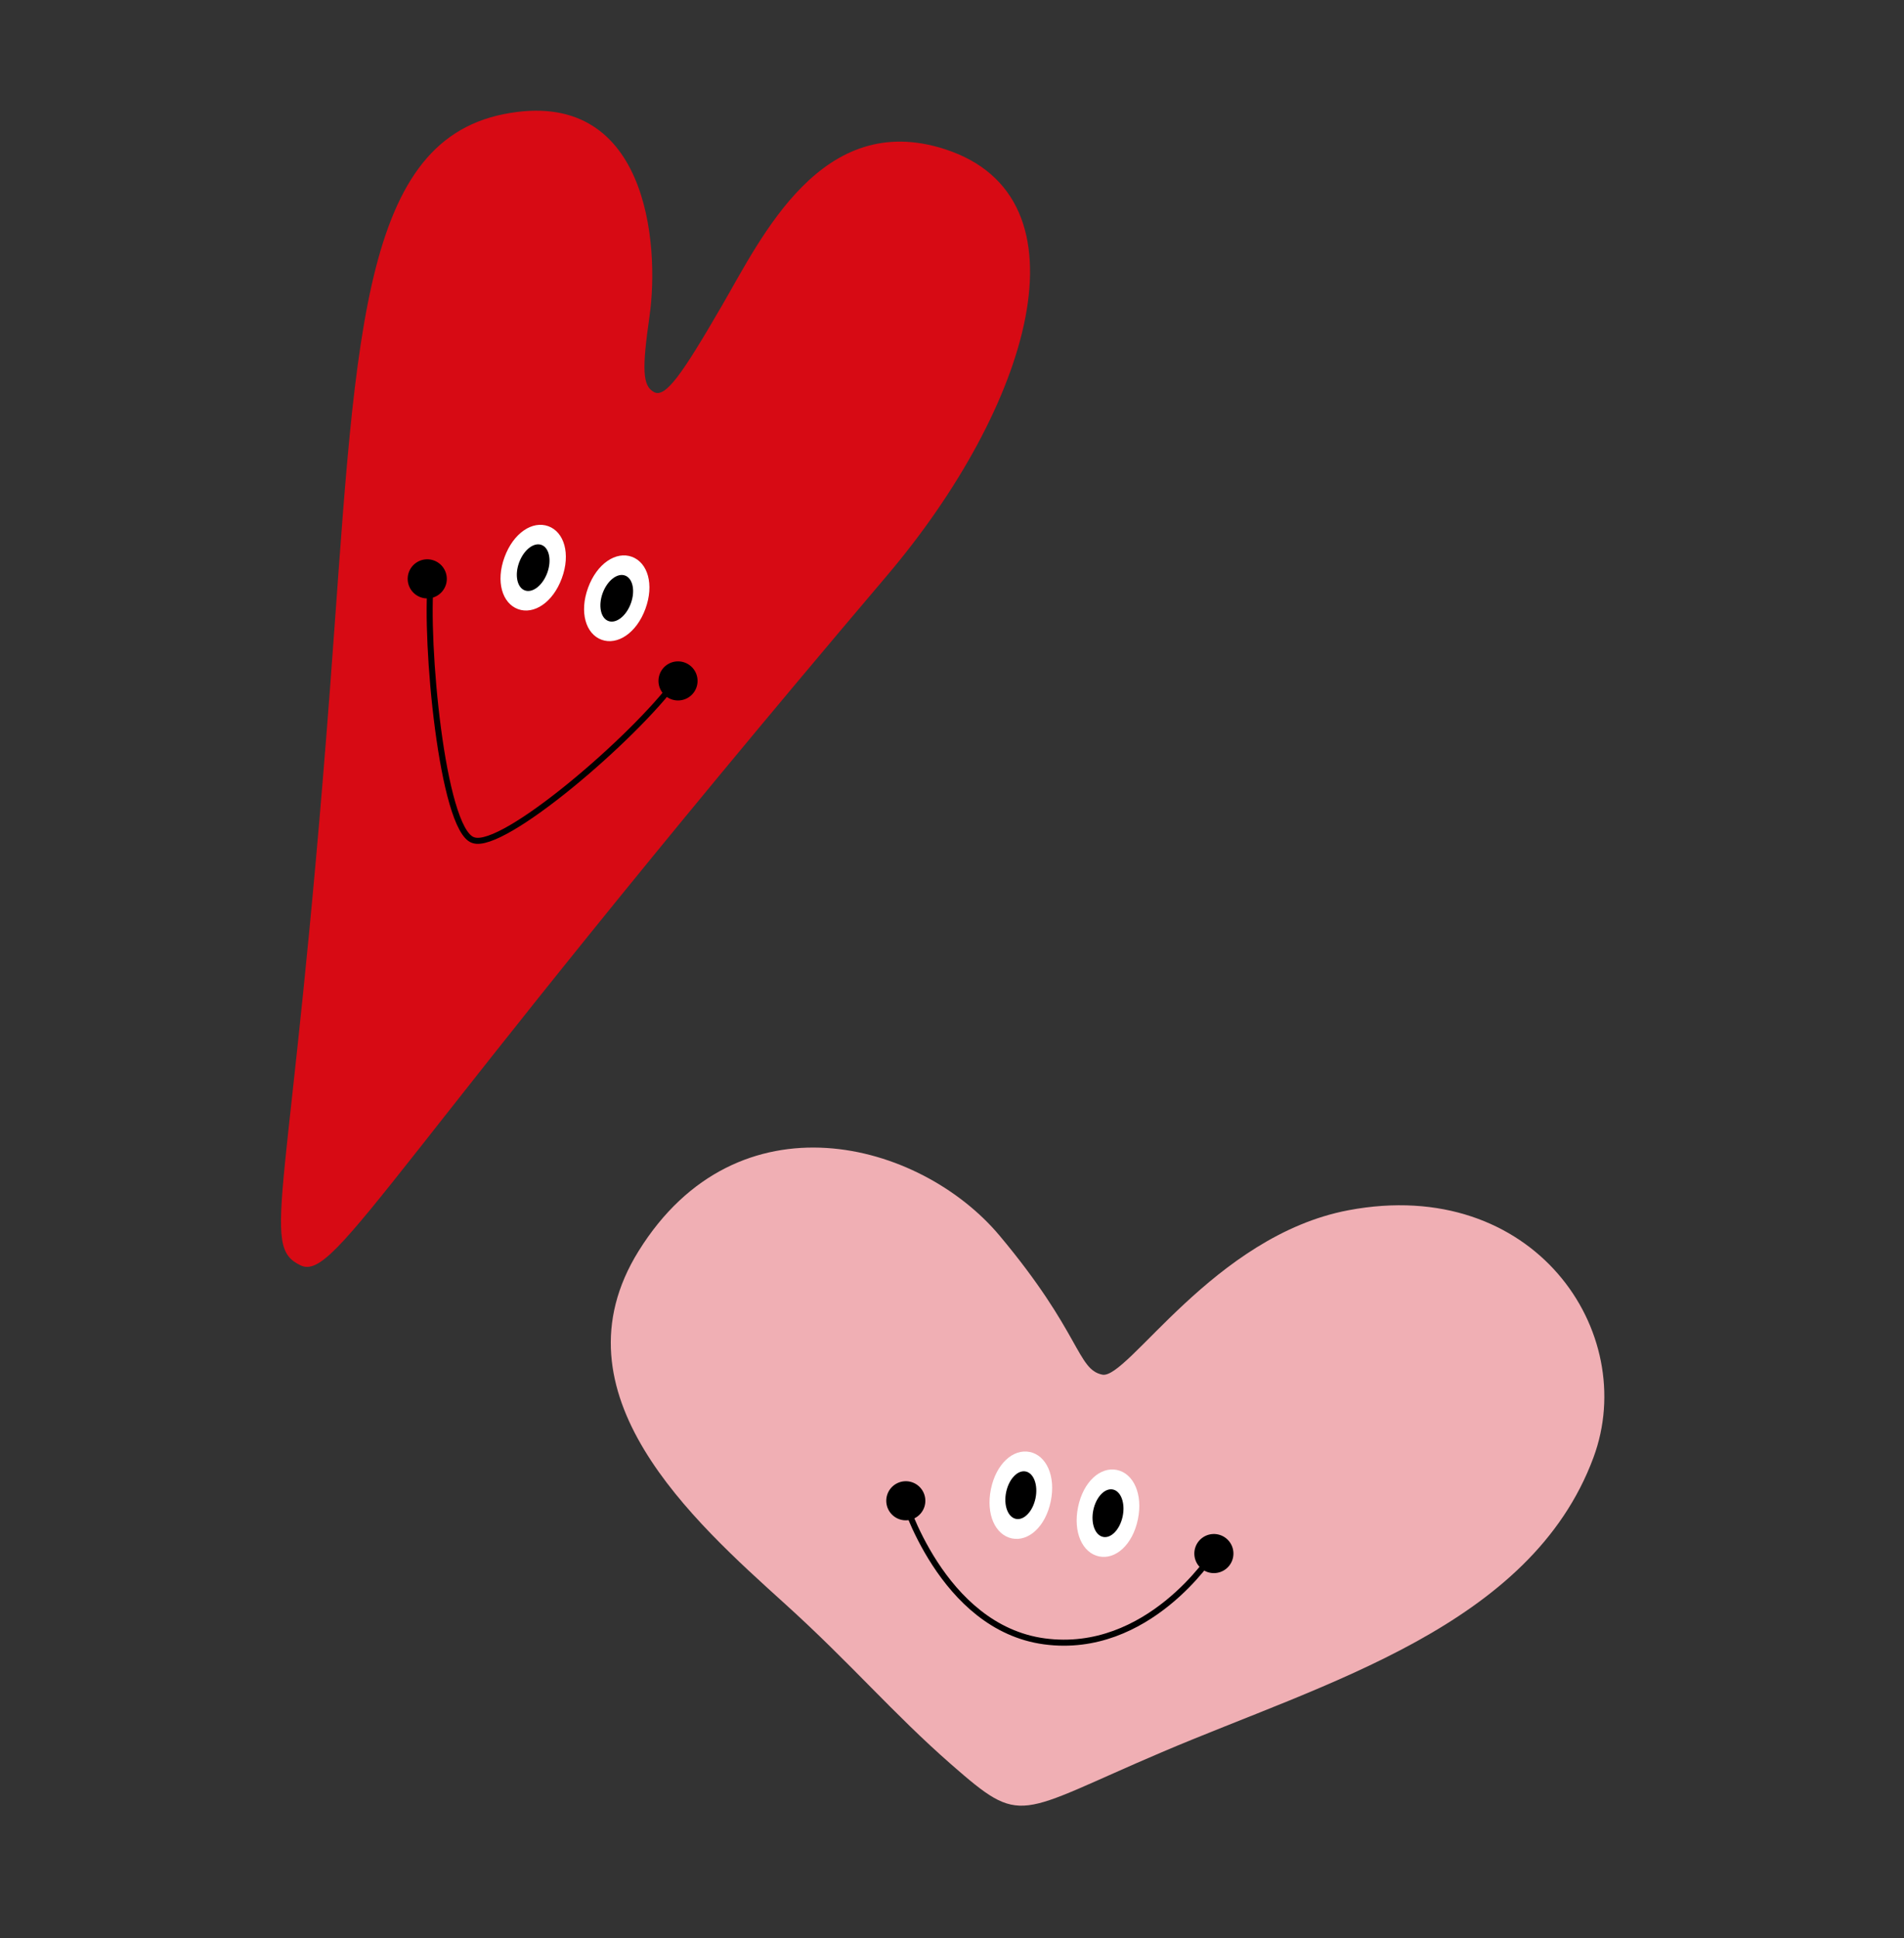 <svg xmlns="http://www.w3.org/2000/svg" width="301.553" height="306.87"><rect width="100%" height="100%" fill="#333333" stroke="none"/><defs><clipPath id="a"><path data-name="長方形 88246" fill="none" d="M0 0h239.623v247.632H0z"/></clipPath></defs><g data-name="グループ 165076"><g data-name="グループ 165075" transform="rotate(17 36.2 242.22)" clip-path="url(#a)"><path data-name="パス 1315288" d="M34.863 198.852c-7.258-1.12-4.279-8.864-22.274-88.847-11.8-52.413-21.019-83.7-.261-94.871 20.44-11.009 29.656 12.38 31.451 23.849 1.305 8.385 2.154 10.863 4.188 11.27s3.442-4.029 6.292-16.25 6.026-34.336 26.523-34c24.85.4 24.778 35.219 10.954 67.282-48.214 111.8-50.671 132.523-56.873 131.563" fill="#d70a14"/><path data-name="パス 1315289" d="M64.679 92.88c-3.7 10.648-18.365 33.772-23.314 33.585h-.083c-5.173-.206-16.525-27.913-18.403-37.427" fill="none" stroke="#000" stroke-linecap="round" stroke-linejoin="round" stroke-width=".955"/><path data-name="パス 1315290" d="M42.627 82.698c-.222 4.1-2.543 6.864-5.206 6.716s-4.676-3.144-4.45-7.238 2.542-6.862 5.207-6.719 4.676 3.146 4.449 7.241" fill="#fff"/><path data-name="パス 1315291" d="M40.171 82.566c-.117 2.115-1.273 3.77-2.58 3.7s-2.281-1.847-2.163-3.96 1.266-3.77 2.573-3.7 2.283 1.845 2.17 3.96"/><path data-name="パス 1315292" d="M47.042 82.938c-.222 4.1 1.786 7.1 4.451 7.245s4.987-2.622 5.209-6.719-1.782-7.097-4.45-7.245-4.988 2.622-5.21 6.719" fill="#fff"/><path data-name="パス 1315293" d="M49.498 83.072c-.109 2.116.857 3.889 2.167 3.958s2.465-1.584 2.58-3.7-.856-3.886-2.165-3.958-2.463 1.584-2.582 3.7"/><path data-name="パス 1315294" d="M25.366 89.04a3.095 3.095 0 11-3.096-3.1 3.1 3.1 0 013.1 3.1"/><path data-name="パス 1315295" d="M68.072 92.882a3.094 3.094 0 11-3.094-3.1 3.093 3.093 0 013.094 3.1"/><path data-name="パス 1315296" d="M123.927 227.684c-17.745-8.329-45.343-20.969-38.527-46.653 7.628-28.738 37.534-29.73 53.96-19.05 16.8 10.926 17.923 16.7 22 16.293s10.428-26.2 29.663-36.292c26.469-13.887 49.8 4.978 48.556 26.108-1.673 28.46-30.211 46.489-51.7 64.571-19.289 16.228-17.561 17.823-31.409 11.607-11.1-4.982-19.7-10.556-32.543-16.585" fill="#f0afb4"/><path data-name="パス 1315297" d="M159.41 199.85c.383 4.084-1.506 7.16-4.164 7.408s-5.083-2.426-5.464-6.507 1.506-7.16 4.165-7.41 5.086 2.428 5.463 6.509" fill="#fff"/><path data-name="パス 1315298" d="M156.959 200.076c.2 2.108-.7 3.916-2.008 4.038s-2.526-1.486-2.722-3.594.705-3.918 2.011-4.038 2.521 1.494 2.719 3.594"/><path data-name="パス 1315299" d="M163.812 199.439c.383 4.084 2.809 6.755 5.467 6.51s4.545-3.324 4.164-7.408-2.804-6.756-5.464-6.513-4.55 3.327-4.167 7.411" fill="#fff"/><path data-name="パス 1315300" d="M166.263 199.213c.2 2.1 1.416 3.718 2.724 3.594s2.206-1.928 2.01-4.037-1.419-3.717-2.724-3.593-2.206 1.927-2.01 4.036"/><path data-name="パス 1315301" d="M140.527 206.477a3.094 3.094 0 11-3.088-3.1 3.1 3.1 0 013.088 3.1"/><path data-name="パス 1315302" d="M189.631 200.196a3.095 3.095 0 11-3.09-3.092 3.092 3.092 0 013.09 3.092"/><path data-name="パス 1315303" d="M136.772 205.924s11.9 18.09 28.155 15.419c16.354-2.689 21.456-20.984 21.456-20.984" fill="none" stroke="#000" stroke-linecap="round" stroke-linejoin="round" stroke-width=".955"/></g></g></svg>